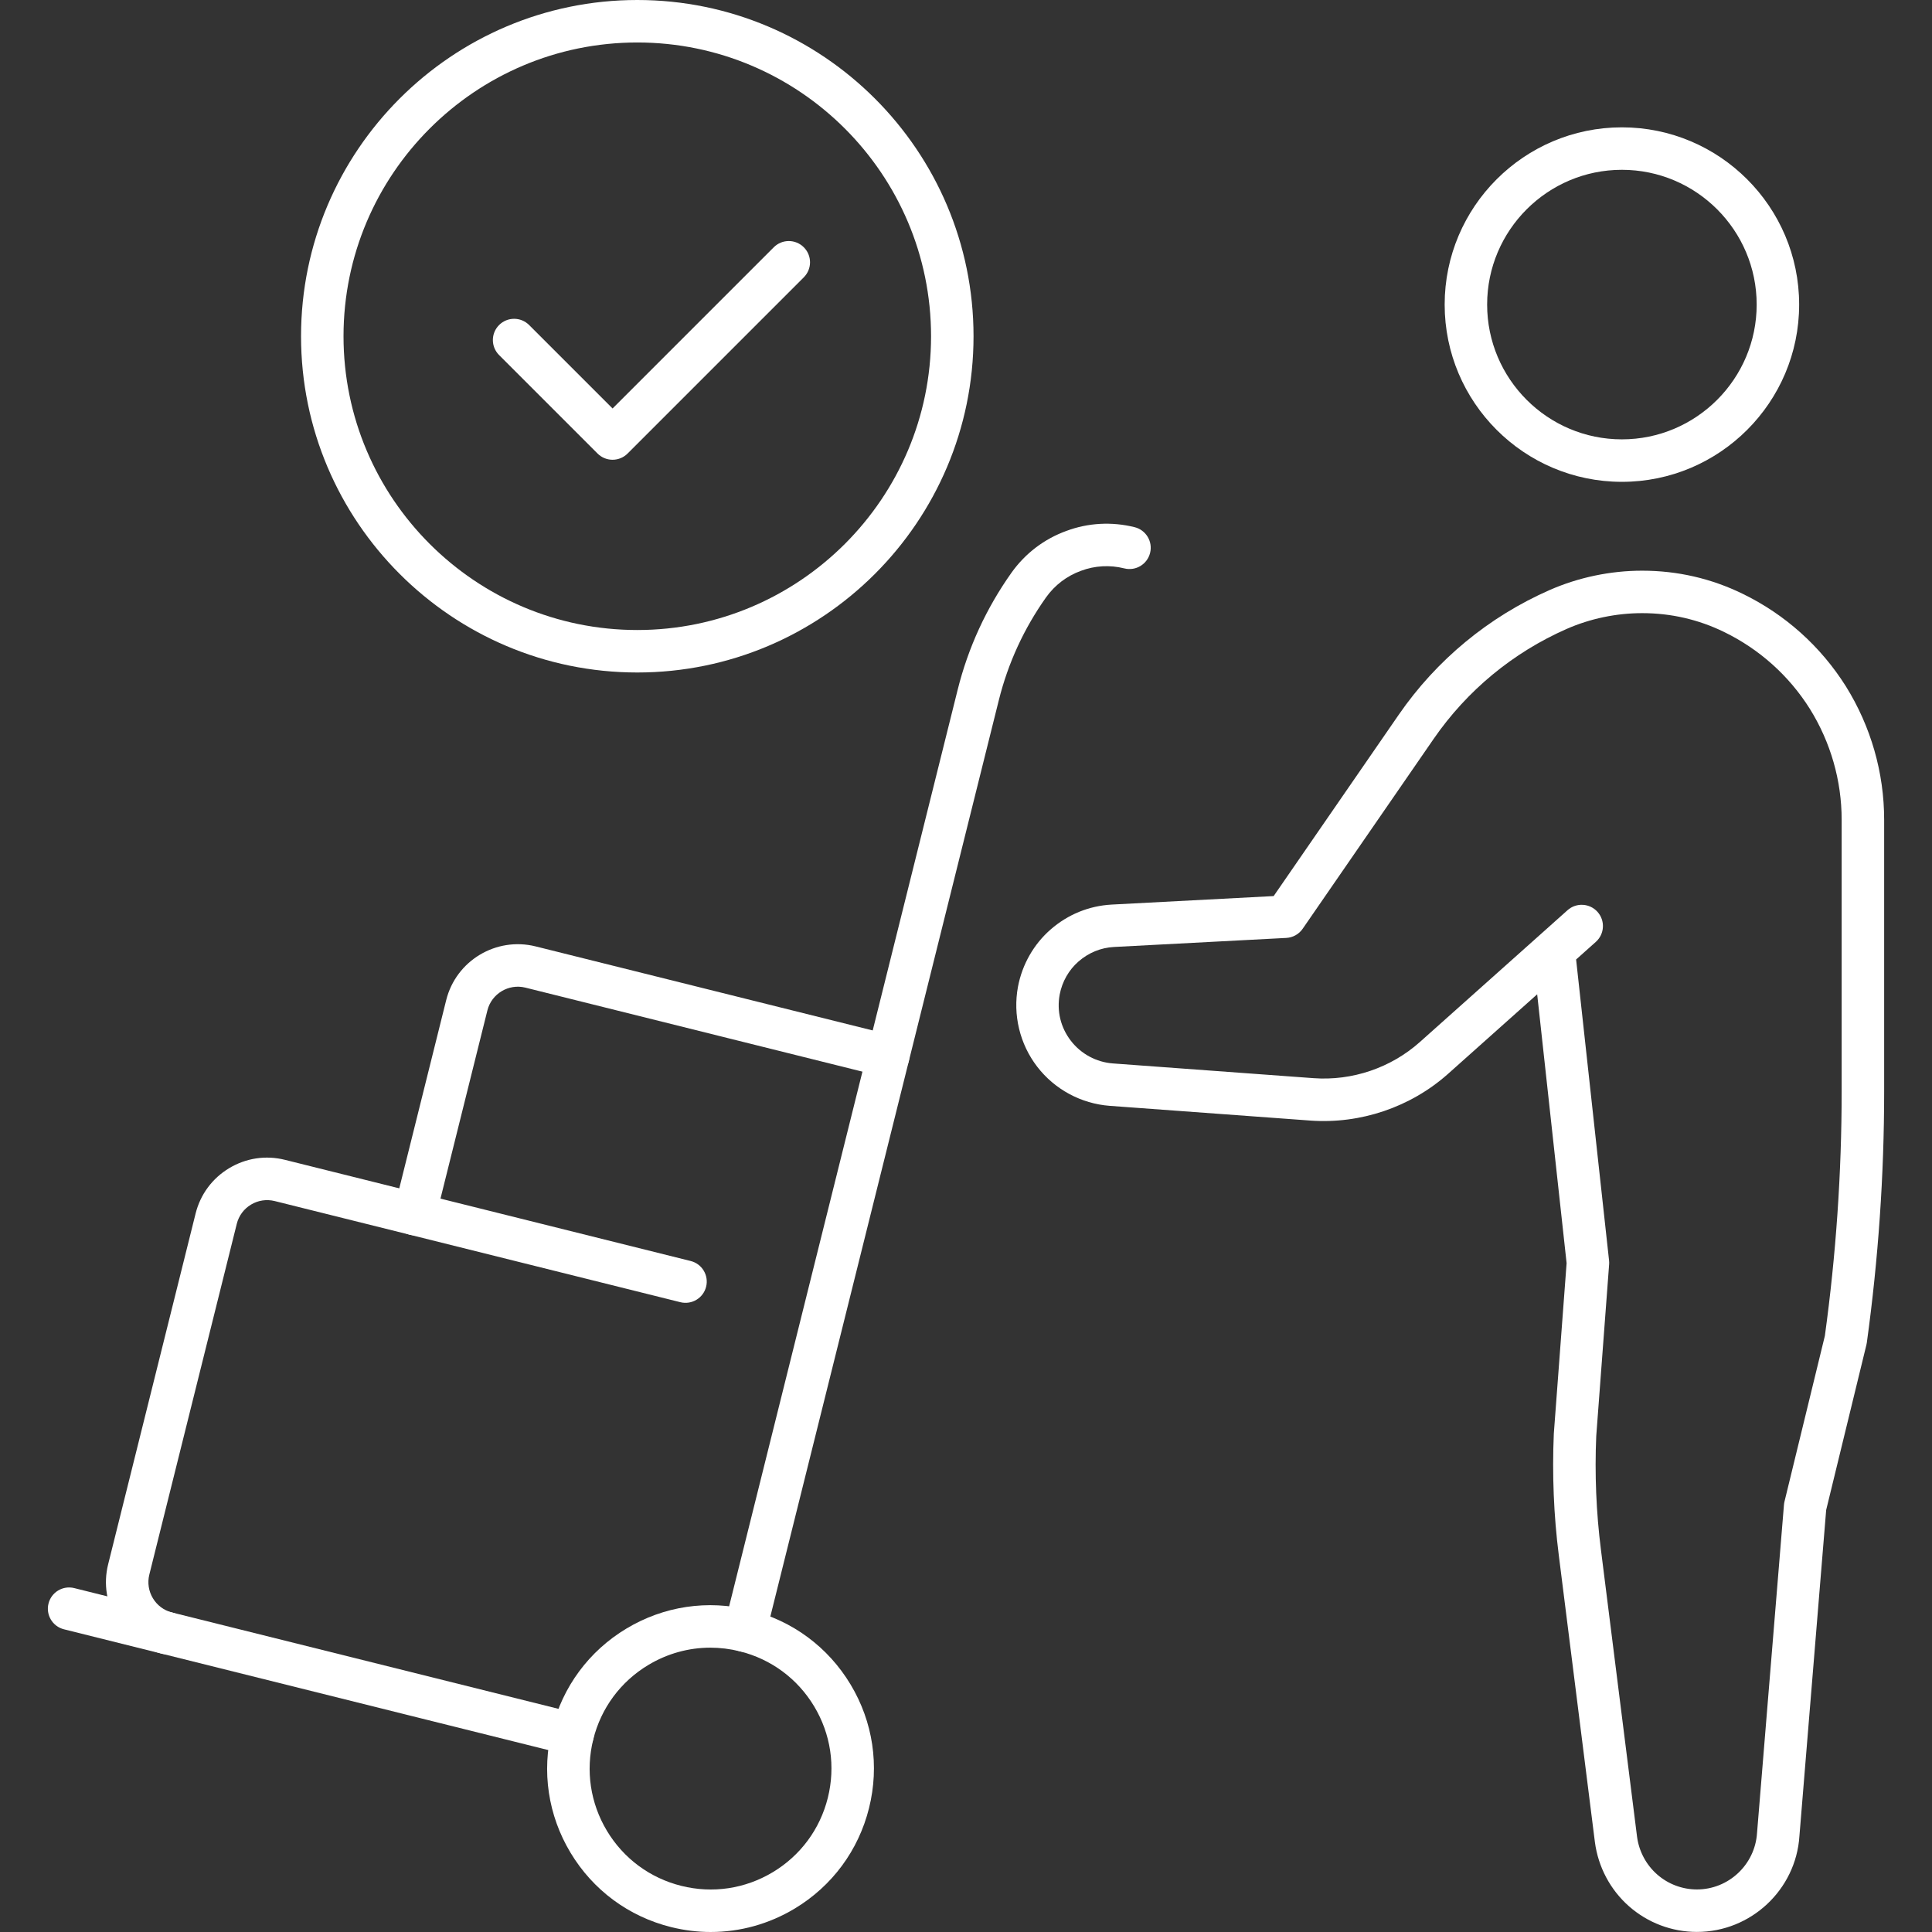 <?xml version="1.0" encoding="UTF-8"?> <svg xmlns="http://www.w3.org/2000/svg" id="a" width="220" height="220" viewBox="0 0 220 220"><rect x="0" y="0" width="220" height="220" fill="#333333" stroke="none"/><path d="M193.234,219.992c-2.855,0-5.604-1.039-7.742-2.925-2.126-1.875-3.503-4.468-3.878-7.303l-4.113-32.679c-.575-4.53-.765-9.187-.565-13.837l1.456-19.412-3.351-30.613-10.154,9.062c-4.265,3.795-9.964,5.726-15.668,5.316l-22.846-1.677c-3.259-.244-6.268-1.866-8.26-4.45-1.989-2.582-2.79-5.902-2.196-9.109.48-2.542,1.803-4.857,3.725-6.529,1.965-1.712,4.369-2.691,6.953-2.831l18.438-.968,14.238-20.642c4.306-6.245,10.25-11.157,17.189-14.207,3.283-1.441,6.925-2.204,10.534-2.204,4.015,0,7.865.885,11.444,2.631,4.831,2.346,8.898,5.993,11.759,10.544,2.85,4.583,4.354,9.831,4.354,15.186v30.988c0,9.457-.664,19.066-1.973,28.562-.013.082-.027.162-.047.242l-4.582,18.808-3.048,37.152c-.403,6.092-5.528,10.894-11.666,10.894ZM179.475,109.265l3.751,34.266c.016.148.019.296.008.444l-1.467,19.557c-.186,4.302-.006,8.682.535,12.944l4.111,32.668c.219,1.661,1.03,3.192,2.28,4.294,1.255,1.107,2.867,1.716,4.542,1.716,3.599,0,6.604-2.818,6.841-6.415l3.067-37.381c.011-.126.031-.25.061-.375l4.598-18.872c1.269-9.238,1.911-18.584,1.911-27.779v-30.988c0-4.451-1.252-8.815-3.618-12.621-2.373-3.776-5.755-6.807-9.773-8.76-2.918-1.423-6.054-2.143-9.328-2.143-2.944,0-5.914.62-8.589,1.795-6.116,2.688-11.356,7.019-15.153,12.525l-14.914,21.621c-.425.618-1.115,1.003-1.863,1.042l-19.622,1.031c-1.493.08-2.889.651-4.036,1.649-1.108.963-1.869,2.3-2.148,3.769-.346,1.875.105,3.749,1.274,5.265,1.156,1.499,2.899,2.439,4.787,2.579l22.842,1.677c4.412.323,8.808-1.176,12.097-4.102l13.634-12.169c.014-.013.028-.026.044-.039l3.151-2.817c.998-.89,2.527-.802,3.415.192.891.996.805,2.525-.191,3.415l-2.248,2.008Z" style="fill:#fff; stroke-width:0px;"></path><path d="M184.688,54.867c-11.129,0-20.182-9.054-20.182-20.184s9.054-20.183,20.182-20.183,20.184,9.054,20.184,20.183-9.055,20.184-20.184,20.184ZM184.688,19.337c-8.462,0-15.345,6.885-15.345,15.346s6.884,15.347,15.345,15.347,15.347-6.885,15.347-15.347-6.884-15.346-15.347-15.346Z" style="fill:#fff; stroke-width:0px;"></path><path d="M80.944,220c-1.51,0-3.029-.186-4.533-.561-4.82-1.201-8.885-4.209-11.444-8.468-2.559-4.257-3.307-9.258-2.104-14.079,1.201-4.82,4.209-8.885,8.468-11.444,4.259-2.559,9.255-3.305,14.079-2.104,4.82,1.201,8.885,4.209,11.444,8.468,2.559,4.258,3.306,9.258,2.104,14.079-1.201,4.82-4.209,8.885-8.468,11.444-2.93,1.76-6.213,2.664-9.546,2.664ZM80.886,187.623c-2.466,0-4.895.669-7.063,1.971-3.152,1.894-5.377,4.901-6.267,8.469-.888,3.566-.335,7.266,1.557,10.417,1.894,3.152,4.901,5.377,8.469,6.267,3.565.89,7.267.335,10.417-1.557,3.152-1.894,5.377-4.902,6.267-8.469h0c.888-3.566.335-7.266-1.557-10.417-1.894-3.152-4.902-5.377-8.469-6.267-1.112-.277-2.236-.414-3.354-.414Z" style="fill:#fff; stroke-width:0px;"></path><path d="M84.828,188.108c-.194,0-.39-.024-.587-.072-1.296-.323-2.085-1.634-1.76-2.932l26.564-106.536c1.201-4.821,3.269-9.32,6.145-13.368,1.568-2.193,3.722-3.829,6.232-4.74,2.477-.926,5.172-1.077,7.781-.429,1.296.324,2.085,1.636,1.76,2.932-.323,1.296-1.633,2.085-2.932,1.762-1.652-.415-3.358-.317-4.938.274-1.609.584-2.973,1.623-3.966,3.01-2.521,3.547-4.336,7.496-5.391,11.729l-26.564,106.537c-.274,1.099-1.26,1.833-2.344,1.833Z" style="fill:#fff; stroke-width:0px;"></path><path d="M65.207,199.9c-.194,0-.39-.024-.587-.072l-57.336-14.297c-1.296-.323-2.085-1.636-1.76-2.932.323-1.296,1.631-2.083,2.932-1.76l57.336,14.297c1.296.323,2.085,1.636,1.76,2.932-.274,1.099-1.26,1.833-2.344,1.833Z" style="fill:#fff; stroke-width:0px;"></path><path d="M19.018,188.383c-.194,0-.39-.024-.587-.072-4.492-1.121-7.237-5.687-6.117-10.179l9.959-39.943c.542-2.176,1.899-4.01,3.821-5.166,1.922-1.156,4.176-1.496,6.359-.949l46.193,11.518c1.296.323,2.085,1.634,1.76,2.932-.323,1.294-1.634,2.081-2.932,1.76l-46.193-11.518c-.923-.225-1.88-.087-2.696.403s-1.392,1.267-1.622,2.19l-9.959,39.943c-.474,1.904.69,3.842,2.596,4.317,1.296.323,2.085,1.636,1.76,2.932-.274,1.099-1.26,1.833-2.344,1.833Z" style="fill:#fff; stroke-width:0px;"></path><path d="M47.229,140.667c-.194,0-.391-.024-.587-.072-1.296-.323-2.085-1.634-1.76-2.932l5.928-23.779c1.121-4.494,5.684-7.235,10.182-6.117l40.731,10.156c1.296.323,2.085,1.634,1.76,2.932-.323,1.296-1.631,2.085-2.932,1.76l-40.731-10.154c-1.897-.47-3.842.688-4.319,2.594l-5.928,23.779c-.274,1.099-1.26,1.833-2.344,1.833Z" style="fill:#fff; stroke-width:0px;"></path><path d="M72.569,76.578c-21.113,0-38.289-17.177-38.289-38.289S51.456,0,72.569,0s38.289,17.177,38.289,38.289-17.177,38.289-38.289,38.289ZM72.569,4.837c-18.446,0-33.452,15.006-33.452,33.452s15.007,33.452,33.452,33.452,33.452-15.007,33.452-33.452S91.015,4.837,72.569,4.837Z" style="fill:#fff; stroke-width:0px;"></path><path d="M69.755,52.353h0c-.641,0-1.256-.255-1.71-.708l-11.212-11.213c-.945-.945-.945-2.476,0-3.42.945-.945,2.475-.945,3.42,0l9.502,9.502,18.356-18.356c.945-.945,2.475-.945,3.42,0,.945.944.945,2.475,0,3.42l-20.066,20.067c-.453.453-1.069.708-1.71.708Z" style="fill:#fff; stroke-width:0px;"></path></svg> 